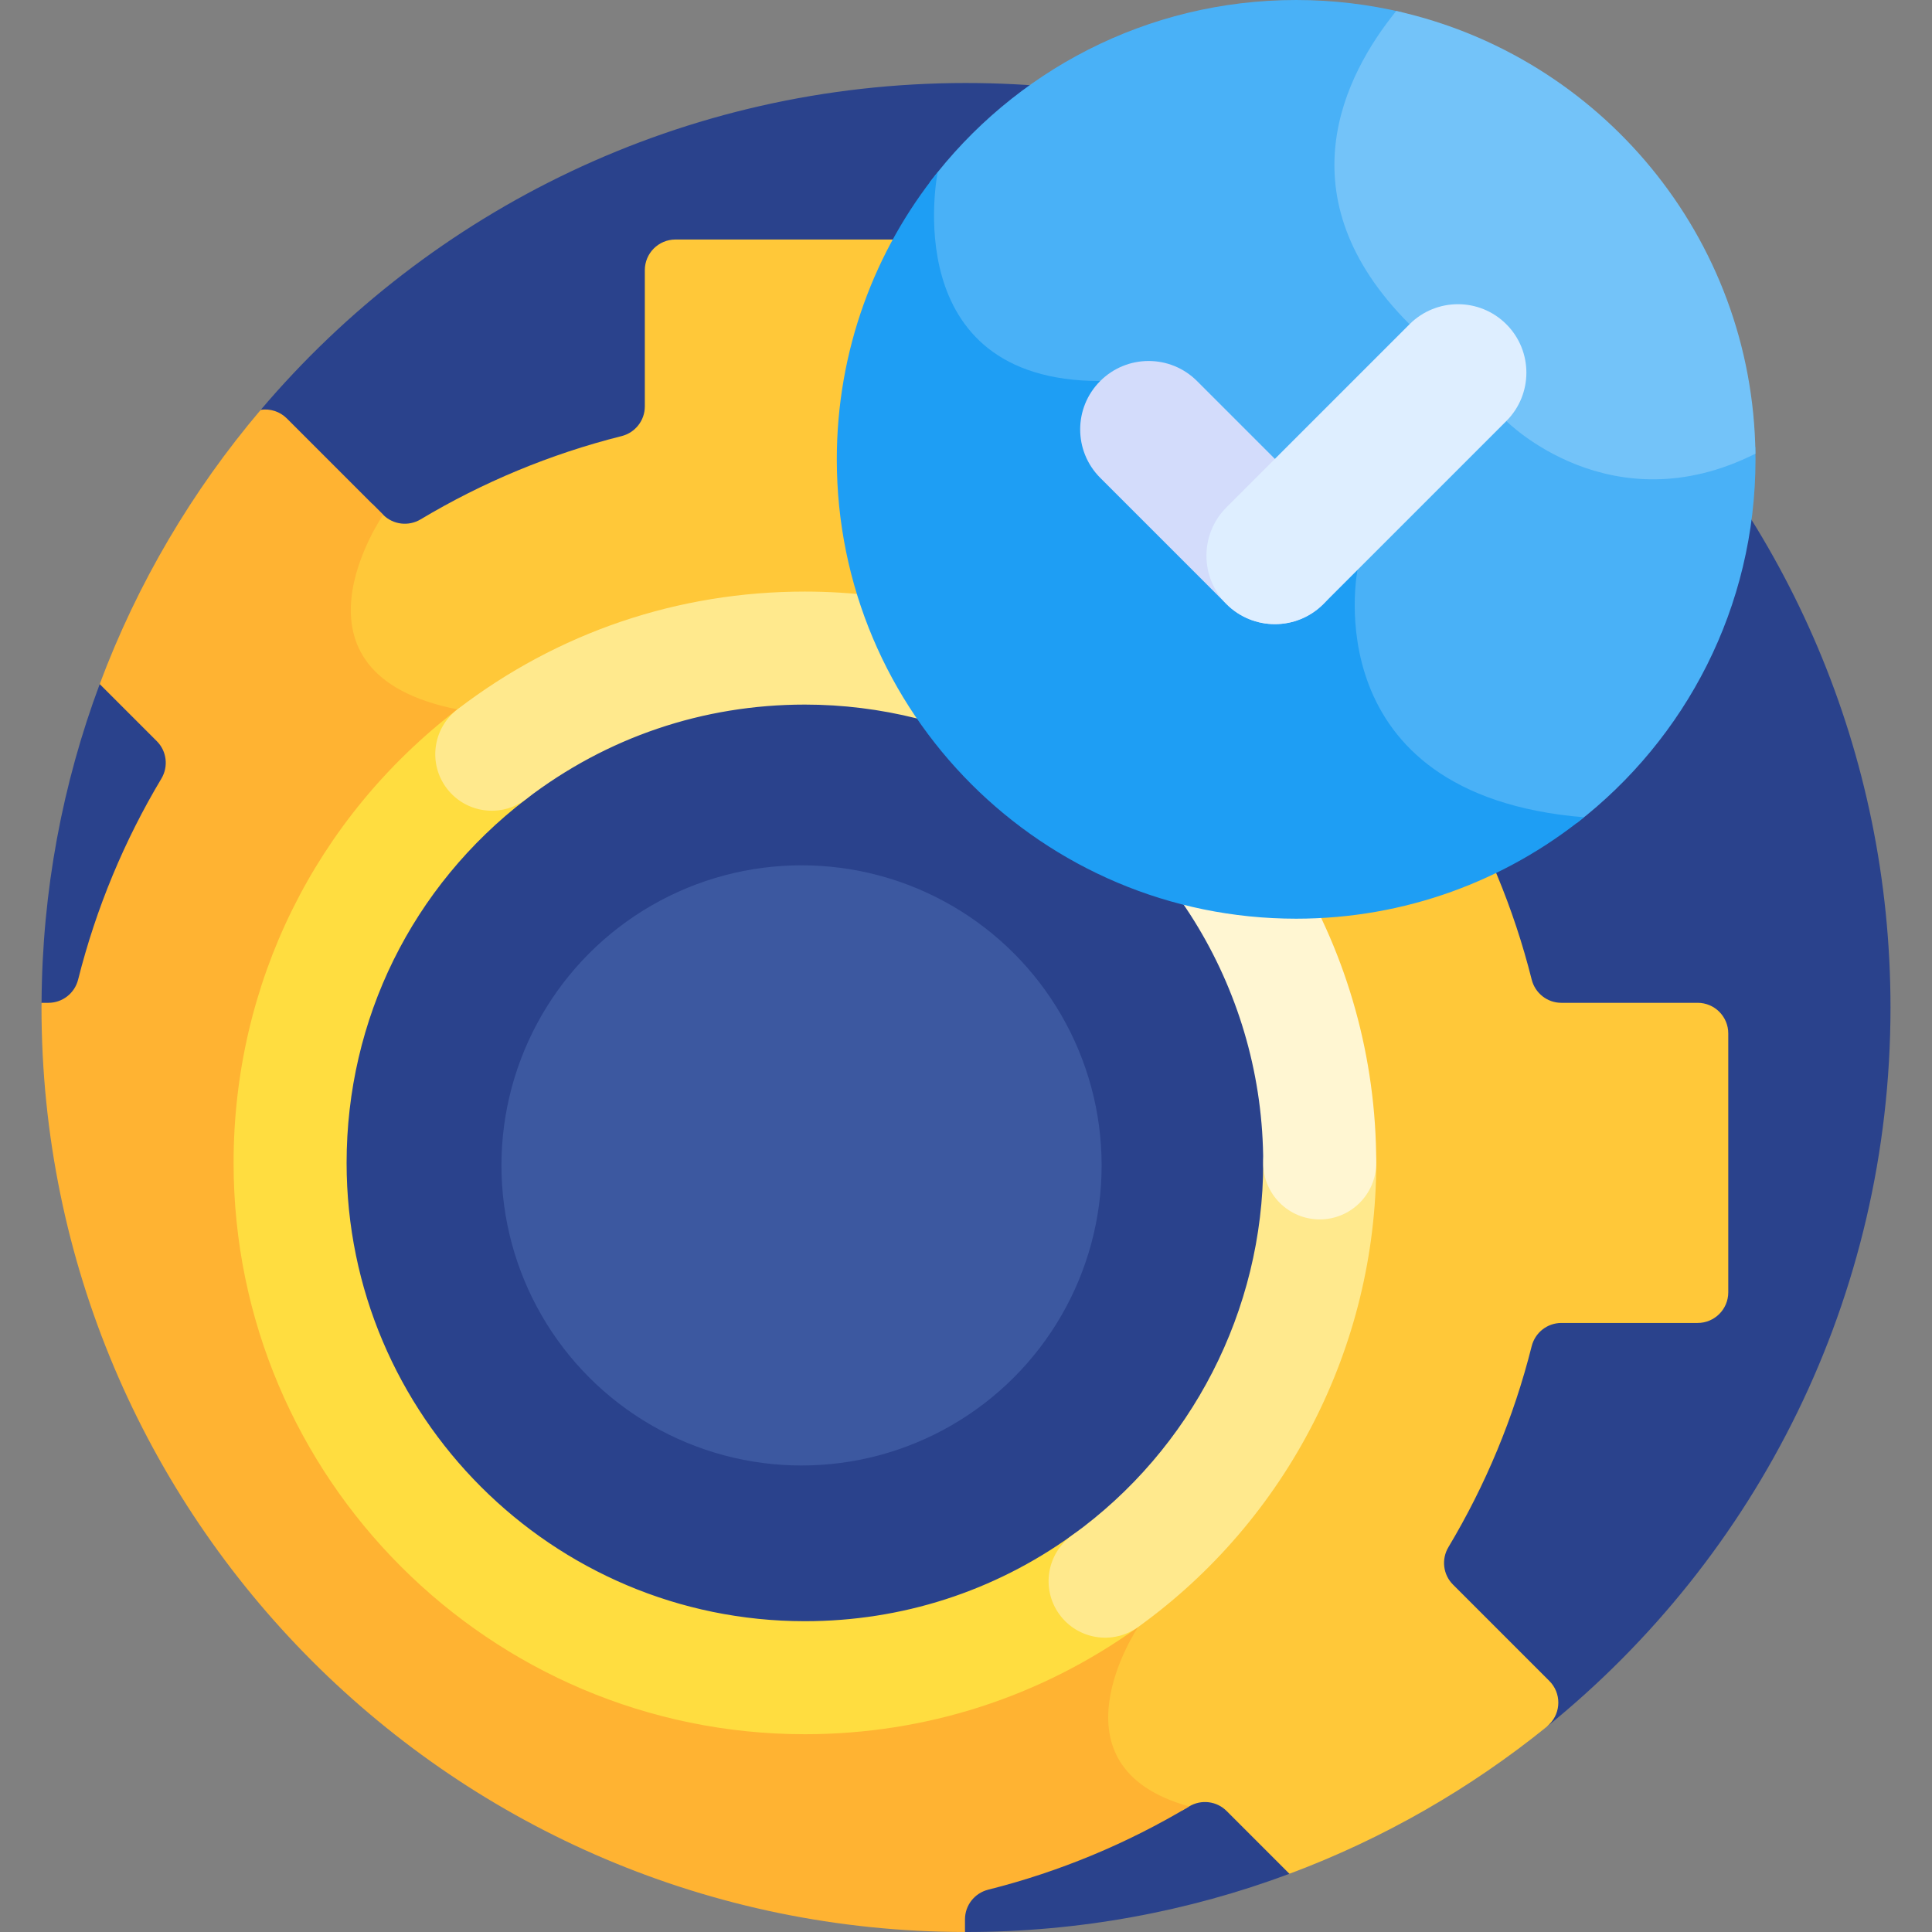 <svg id="Layer_1" enable-background="new 0 0 512 512" height="512" viewBox="0 0 512 512" width="512" xmlns="http://www.w3.org/2000/svg"><rect x="0" y="0" width="512" height="512" fill="#808080" stroke="none"/><g><path d="m256 21.996c-74.929 0-141.985 33.648-186.922 86.646l-42.641 72.624c-9.832 26.318-15.275 54.777-15.423 84.491.001.004 25.875 100.559 77.874 152.558 52 52 166.841 93.682 166.841 93.682.09 0 .18.003.271.003 30.155 0 59.031-5.461 85.71-15.426l68.34-39.076c55.475-44.917 90.952-113.56 90.952-190.5 0-135.311-109.691-245.002-245.002-245.002z" fill="#2a428c"/><path d="m449.891 265.756h-36.109c-3.727 0-6.96-2.543-7.869-6.158-4.771-18.983-12.268-36.884-22.062-53.253-1.915-3.201-1.429-7.286 1.208-9.924l25.536-25.536c3.171-3.171 3.171-8.312 0-11.483l-48.511-48.511c-3.171-3.171-8.312-3.171-11.483 0l-25.535 25.536c-2.638 2.637-6.723 3.123-9.924 1.208-16.37-9.794-34.27-17.291-53.254-22.062-3.615-.909-6.158-4.142-6.158-7.869v-36.109c0-4.484-3.635-8.12-8.119-8.12h-68.605c-4.485 0-8.12 3.635-8.12 8.12v36.109c0 3.728-2.543 6.96-6.158 7.869-18.983 4.771-36.884 12.268-53.254 22.062-3.2 1.915-7.286 1.429-9.924-1.208l-2.982-2.982 1.275 2.842c-2.389 3.705-12.425 20.628-6.595 35.022 3.702 9.143 13.012 15.252 27.669 18.158 4.084.81 8.786 3.266 13.966 7.067 22.186-15.614 49.232-24.787 78.423-24.787 75.349 0 136.431 61.082 136.431 136.43 0 45.653-22.427 86.063-56.861 110.828 3.605 6.212 6.025 10.454 6.976 12.129-2.297 3.69-11.146 19.247-6.201 32.603 2.781 7.511 9.417 12.894 19.716 16.022.592-.346 1.185-.688 1.773-1.039 3.201-1.915 7.286-1.43 9.924 1.208l16.645 16.645c24.965-9.325 47.996-22.604 68.341-39.077l.544-.544c3.171-3.171 3.171-8.312 0-11.482l-25.536-25.536c-2.637-2.638-3.123-6.723-1.208-9.924 9.794-16.37 17.291-34.27 22.062-53.253.909-3.615 4.142-6.158 7.869-6.158h36.109c4.484 0 8.12-3.635 8.12-8.12v-68.605c.001-4.482-3.635-8.118-8.119-8.118z" fill="#ffc839"/><path d="m76.014 110.891c-1.885-1.885-4.466-2.64-6.916-2.284-18.142 21.387-32.68 45.924-42.674 72.681l15.133 15.133c2.637 2.638 3.123 6.723 1.208 9.924-9.794 16.37-17.291 34.271-22.062 53.253-.909 3.615-4.142 6.158-7.869 6.158h-1.819c-.002.415-.016.827-.016 1.242 0 135.22 109.545 244.852 244.731 244.999v-3.344c0-3.728 2.543-6.96 6.158-7.869 18.983-4.771 36.884-12.268 53.254-22.062-38.413-10.593-13.536-47.538-13.536-47.538s-2.714-4.812-7.501-13.072c-22.618 16.651-50.556 26.497-80.797 26.497-75.348 0-136.43-61.082-136.43-136.431 0-46.706 23.475-87.924 59.265-112.516-5.54-4.13-10.571-6.801-14.933-7.666-48.679-9.651-19.659-51.569-19.659-51.569z" fill="#ffb332"/><g><path d="m213.307 459.584c-83.485 0-151.405-67.92-151.405-151.405 0-47.455 21.616-91.26 59.307-120.182 6.561-5.037 15.962-3.798 20.997 2.763s3.798 15.962-2.763 20.997c-30.244 23.209-47.591 58.353-47.591 96.422 0 66.971 54.484 121.455 121.455 121.455 25.611 0 50.098-7.873 70.814-22.767 6.716-4.828 16.073-3.297 20.9 3.417 4.828 6.715 3.299 16.073-3.417 20.9-25.841 18.579-56.374 28.4-88.297 28.4z" fill="#ffdd40"/></g><g><path d="m280.704 427.767c-4.828-6.715-3.299-16.073 3.417-20.9 31.71-22.799 50.642-59.691 50.642-98.688 0-8.271 6.704-14.975 14.975-14.975s14.975 6.704 14.975 14.975c0 48.611-23.592 94.594-63.108 123.005-6.73 4.839-16.084 3.282-20.901-3.417z" fill="#ffe98d"/></g><g><path d="m118.446 208.993c-5.035-6.561-3.798-15.962 2.763-20.996 26.62-20.427 58.466-31.224 92.098-31.224 24.949 0 49.686 6.202 71.537 17.936 7.286 3.913 10.021 12.991 6.108 20.277-3.913 7.287-12.995 10.022-20.277 6.109-17.51-9.402-37.347-14.372-57.368-14.372-26.98 0-52.522 8.657-73.864 25.034-6.577 5.045-15.975 3.782-20.997-2.764z" fill="#ffe98d"/></g><g><path d="m349.738 323.154c-8.271 0-14.975-6.704-14.975-14.975 0-44.824-24.557-85.856-64.088-107.084-7.286-3.913-10.021-12.991-6.108-20.277 3.913-7.287 12.995-10.02 20.277-6.108 49.265 26.455 79.869 77.597 79.869 133.47-.001 8.269-6.705 14.974-14.975 14.974z" fill="#fff6d2"/></g><path d="m423.636 123.352c-14.301-4.035-23.17-12.854-23.264-12.949l-25.652-25.65c-13.704-13.704-20.212-28.42-19.346-43.738.876-15.48 9.178-28.803 16.493-37.684-9.104-2.173-18.602-3.331-28.373-3.331h-.001c-39.654 0-74.875 18.964-97.1 48.314-.946 7.353-2.052 26.387 9.047 39.985 7.681 9.411 19.651 14.236 35.583 14.343l66.919 49.113c-.783 5.063-3.081 26.724 11.3 44.276 10.277 12.541 26.618 19.921 48.644 22.055 28.794-22.264 47.34-57.141 47.34-96.354 0-1.121-.018-2.238-.048-3.352-13.808 7.176-27.722 8.872-41.542 4.972z" fill="#49b1f7"/><path d="m465.207 120.23c-.695-57.452-41.184-105.319-95.186-117.323-13.784 17.011-30.25 49.251 3.523 83.023l25.652 25.65s27.636 27.958 66.011 8.65z" fill="#73c3f9"/><path d="m359.756 151.022-68.186-50.043c-54.386 0-43.066-55.37-43.066-55.37-16.728 20.847-26.742 47.314-26.742 76.123 0 67.231 54.501 121.732 121.732 121.732h.001c28.88 0 55.407-10.064 76.278-26.868-71.951-5.998-60.017-65.574-60.017-65.574z" fill="#1e9ef4"/><g><path d="m325.033 160.093-33.463-33.464c-7.083-7.083-7.083-18.567 0-25.65 7.085-7.083 18.567-7.085 25.652 0l33.464 33.461c7.083 7.083 7.083 18.567 0 25.652-7.088 7.084-18.567 7.082-25.653.001z" fill="#d3dcfb"/></g><g><path d="m325.033 160.093c-7.083-7.083-7.083-18.567 0-25.652l48.51-48.51c7.085-7.083 18.567-7.085 25.652 0 7.083 7.083 7.083 18.567 0 25.65l-48.51 48.513c-7.087 7.082-18.566 7.08-25.652-.001z" fill="#deeeff"/></g><circle cx="212.415" cy="308.842" fill="#3c58a0" r="79.527"/></g></svg>